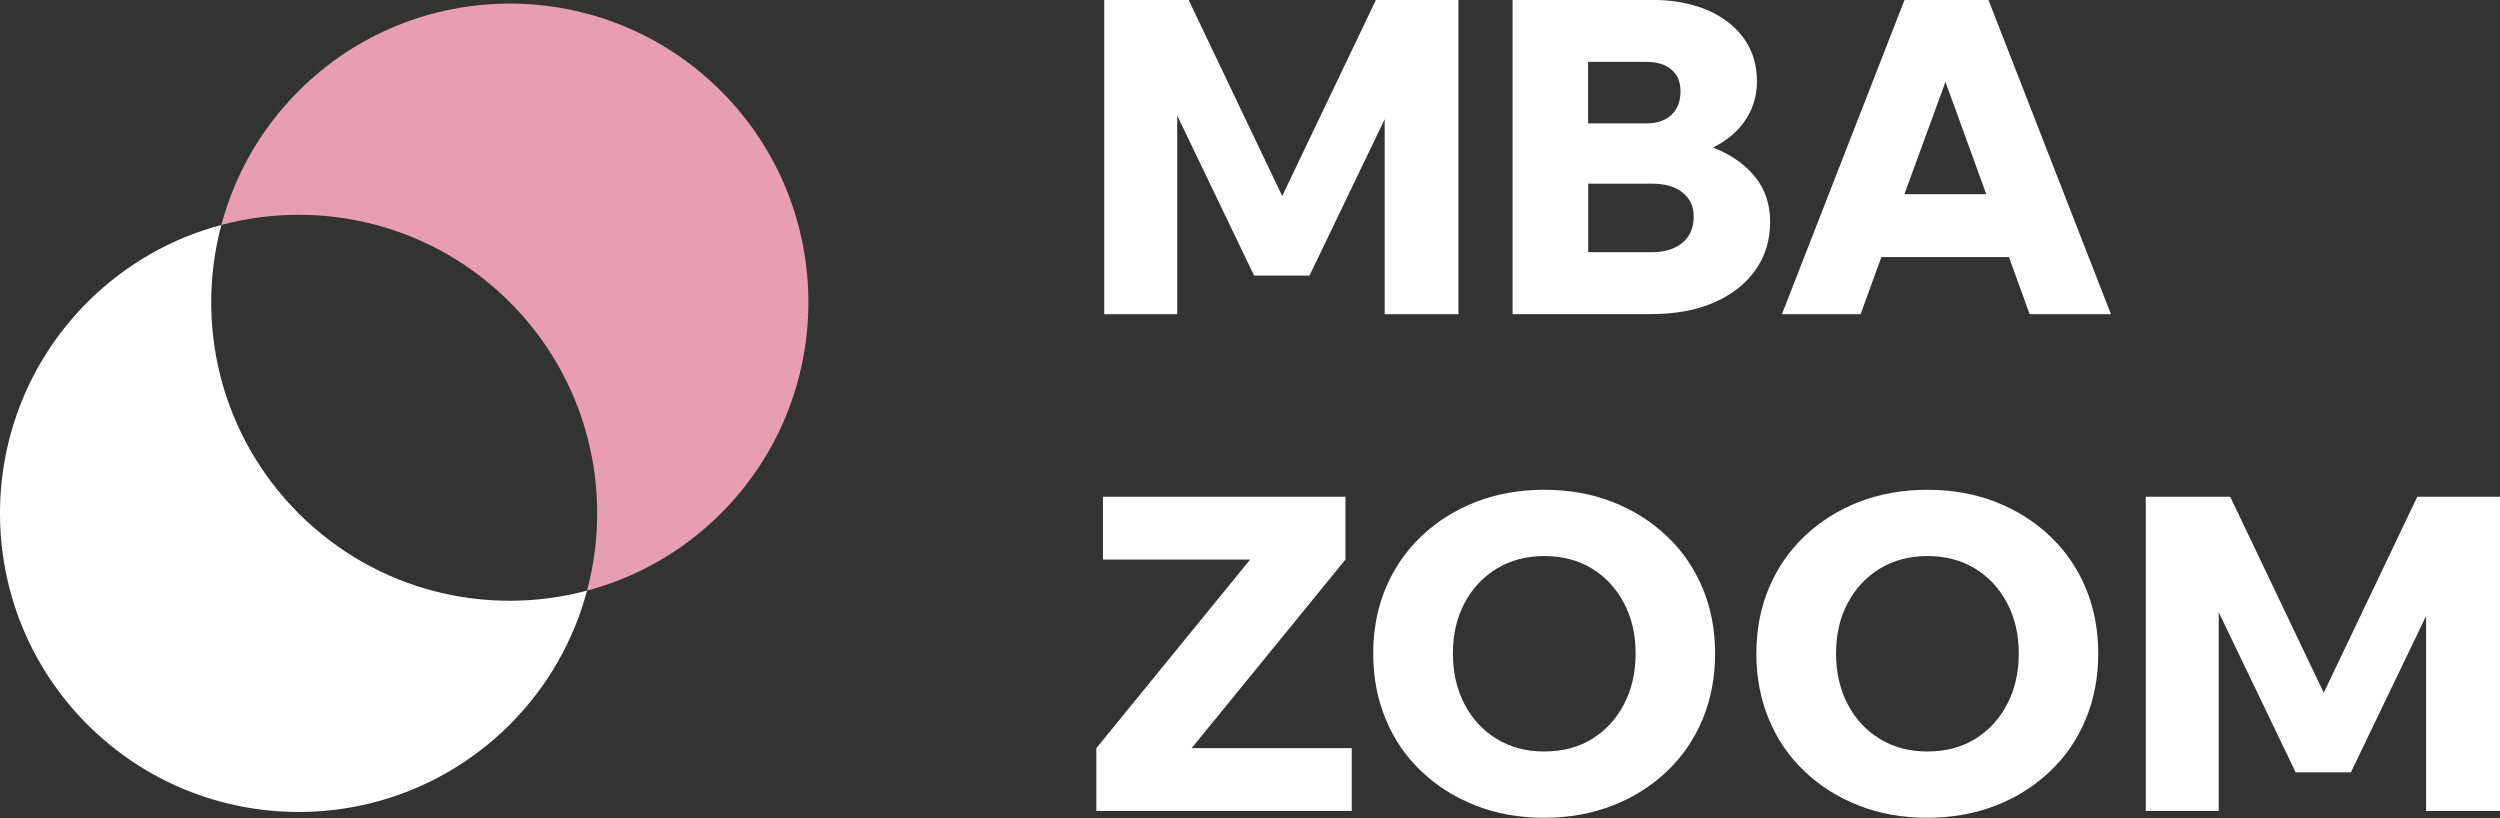 <?xml version="1.0" encoding="UTF-8"?>
<svg id="_Слой_2" data-name="Слой 2" xmlns="http://www.w3.org/2000/svg" viewBox="0 0 216.17 70.73">
  <rect x="0" y="0" width="216.17" height="70.73" fill="#333333" stroke="none"/>
  <defs>
    <style>
      .cls-1 {
        fill: #fff;
      }

      .cls-1, .cls-2 {
        stroke-width: 0px;
      }

      .cls-2 {
        fill: #e89eb2;
      }
    </style>
  </defs>
  <g id="_Слой_1-2" data-name="Слой 1">
    <g>
      <path class="cls-2" d="m25.82,7.87c-3.33,3.33-5.55,7.34-6.68,11.58,8.61-2.3,18.18-.08,24.94,6.68,6.76,6.76,8.98,16.33,6.68,24.94,4.24-1.13,8.25-3.35,11.58-6.68,10.08-10.08,10.08-26.44,0-36.52-10.08-10.08-26.44-10.08-36.52,0Z"/>
      <path class="cls-1" d="m25.82,44.39c-6.76-6.76-8.98-16.33-6.68-24.94-4.24,1.13-8.25,3.35-11.58,6.68-10.08,10.08-10.08,26.44,0,36.52,10.08,10.08,26.44,10.08,36.52,0,3.33-3.33,5.55-7.34,6.68-11.58-8.61,2.3-18.18.08-24.94-6.68Z"/>
      <g>
        <polygon class="cls-1" points="101.79 9.99 108.44 23.83 113.23 23.83 119.73 10.31 119.73 27.17 126.11 27.17 126.11 0 118.97 0 110.87 16.95 102.78 0 95.48 0 95.48 27.17 101.79 27.17 101.79 9.99"/>
        <path class="cls-1" d="m151.76,15.31c-.86-1.09-2.06-1.93-3.59-2.53-.02,0-.04-.01-.05-.02,1.11-.56,2-1.27,2.66-2.17.76-1.04,1.14-2.23,1.14-3.57,0-1.42-.38-2.65-1.14-3.71-.76-1.05-1.82-1.87-3.19-2.45s-2.96-.87-4.79-.87h-12.01v27.17h12.01c2.05,0,3.84-.33,5.38-.99,1.53-.66,2.73-1.59,3.59-2.79.86-1.2,1.29-2.6,1.29-4.2,0-1.5-.43-2.79-1.29-3.88Zm-9.42-9.96c.94,0,1.67.22,2.19.67.52.44.78,1.07.78,1.88,0,.86-.26,1.54-.78,2.03-.52.49-1.25.74-2.19.74h-5.02v-5.32h5.02Zm3.14,15.64c-.65.54-1.53.82-2.64.82h-5.51v-5.93h5.51c1.11,0,2,.25,2.64.76.65.51.97,1.2.97,2.09,0,.96-.32,1.72-.97,2.26Z"/>
        <path class="cls-1" d="m164.68,0l-10.6,27.17h6.8l1.8-4.94h11.03l1.79,4.94h7.03L171.94,0h-7.26Zm-.01,16.79l3.55-9.71,3.53,9.71h-7.07Z"/>
        <polygon class="cls-1" points="116.34 48.38 116.34 42.95 95.37 42.95 95.37 48.38 108.1 48.38 94.8 64.69 94.8 70.12 116.88 70.12 116.88 64.69 103.04 64.69 116.34 48.38"/>
        <path class="cls-1" d="m144.14,46.37c-1.33-1.27-2.89-2.25-4.69-2.96s-3.77-1.06-5.93-1.06-4.13.36-5.93,1.06-3.36,1.7-4.69,2.96c-1.33,1.27-2.36,2.76-3.08,4.48-.72,1.72-1.08,3.61-1.08,5.66s.36,3.95,1.08,5.68c.72,1.74,1.75,3.24,3.08,4.5,1.33,1.27,2.89,2.25,4.69,2.96s3.77,1.06,5.93,1.06,4.13-.36,5.93-1.06,3.36-1.7,4.69-2.96,2.36-2.77,3.08-4.5c.72-1.73,1.08-3.63,1.08-5.68s-.36-3.94-1.08-5.66c-.72-1.72-1.75-3.22-3.08-4.48Zm-3.72,14.53c-.67,1.28-1.6,2.28-2.77,3s-2.55,1.08-4.12,1.08-2.91-.36-4.1-1.08c-1.19-.72-2.12-1.72-2.79-3-.67-1.28-1.01-2.74-1.01-4.39s.33-3.1,1.01-4.37c.67-1.27,1.6-2.26,2.79-2.98,1.19-.72,2.56-1.08,4.1-1.08s2.95.36,4.12,1.08c1.18.72,2.1,1.72,2.77,2.98.67,1.27,1.01,2.72,1.01,4.37s-.34,3.11-1.01,4.39Z"/>
        <path class="cls-1" d="m177.27,46.37c-1.33-1.27-2.89-2.25-4.69-2.96s-3.77-1.06-5.93-1.06-4.13.36-5.93,1.06-3.36,1.7-4.69,2.96c-1.33,1.27-2.36,2.76-3.08,4.48-.72,1.72-1.08,3.61-1.08,5.66s.36,3.95,1.08,5.68c.72,1.74,1.75,3.24,3.08,4.5,1.33,1.27,2.89,2.25,4.69,2.96s3.77,1.06,5.93,1.06,4.13-.36,5.93-1.06,3.36-1.7,4.69-2.96,2.36-2.77,3.08-4.5c.72-1.73,1.08-3.63,1.08-5.68s-.36-3.94-1.08-5.66c-.72-1.72-1.75-3.22-3.08-4.48Zm-3.72,14.53c-.67,1.28-1.6,2.28-2.77,3s-2.55,1.08-4.12,1.08-2.91-.36-4.1-1.08c-1.19-.72-2.12-1.72-2.79-3-.67-1.28-1.01-2.74-1.01-4.39s.33-3.1,1.01-4.37c.67-1.27,1.6-2.26,2.79-2.98,1.19-.72,2.56-1.08,4.1-1.08s2.95.36,4.12,1.08c1.18.72,2.1,1.72,2.77,2.98.67,1.27,1.01,2.72,1.01,4.37s-.34,3.11-1.01,4.39Z"/>
        <polygon class="cls-1" points="209.02 42.95 200.93 59.9 192.84 42.95 185.54 42.95 185.54 70.12 191.85 70.12 191.85 52.94 198.5 66.78 203.28 66.78 209.78 53.26 209.78 70.12 216.17 70.12 216.17 42.95 209.02 42.95"/>
      </g>
    </g>
  </g>
</svg>